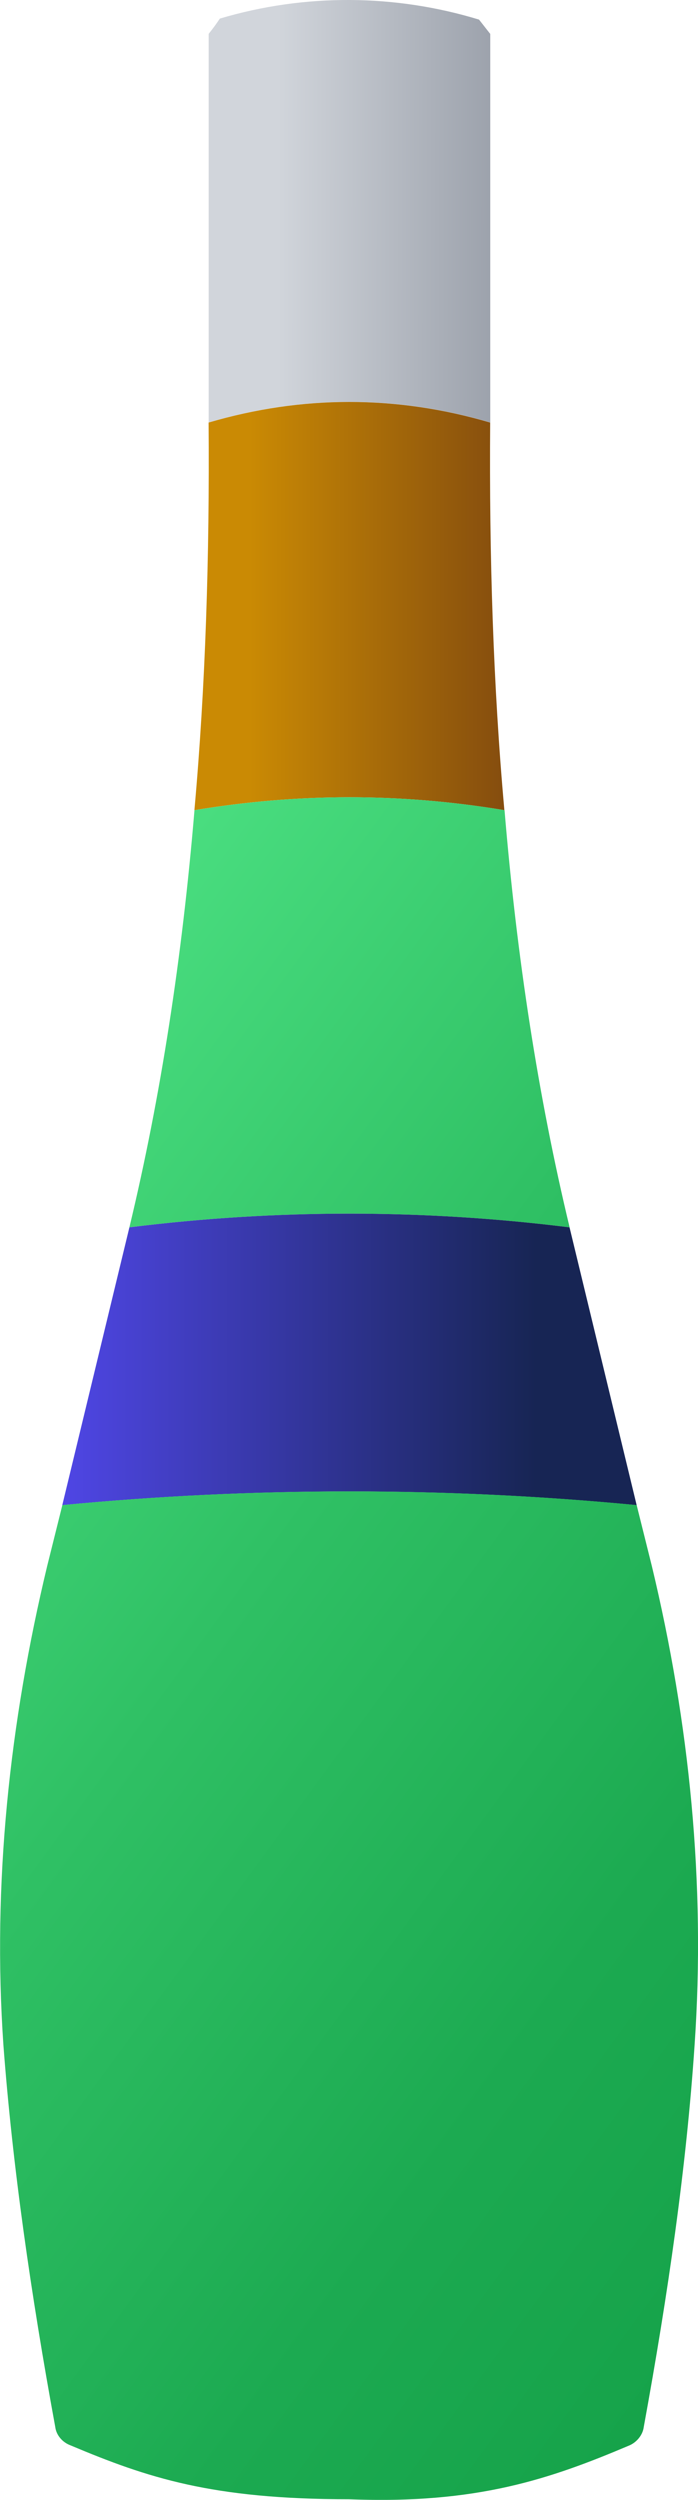<?xml version="1.0" encoding="UTF-8"?>
<svg id="a" data-name="Layer 1" xmlns="http://www.w3.org/2000/svg" xmlns:xlink="http://www.w3.org/1999/xlink" viewBox="0 0 8.944 32">
  <defs>
    <linearGradient id="b" x1=".082" y1="2.7" x2="9.194" y2="2.712" gradientUnits="userSpaceOnUse">
      <stop offset=".382" stop-color="#d1d5db"/>
      <stop offset=".759" stop-color="#8f95a0"/>
      <stop offset="1" stop-color="#6b7280"/>
    </linearGradient>
    <linearGradient id="c" x1="2.492" y1="7.758" x2="6.464" y2="7.758" gradientUnits="userSpaceOnUse">
      <stop offset=".178" stop-color="#ca8a04"/>
      <stop offset="1" stop-color="#854d0e"/>
    </linearGradient>
    <linearGradient id="d" x1=".77" y1="10.626" x2="15.359" y2="21.331" gradientUnits="userSpaceOnUse">
      <stop offset=".062" stop-color="#4ade80"/>
      <stop offset=".427" stop-color="#2fc064"/>
      <stop offset=".774" stop-color="#1caa51"/>
      <stop offset="1" stop-color="#16a34a"/>
    </linearGradient>
    <linearGradient id="e" x1=".798" y1="17.401" x2="8.157" y2="17.401" gradientUnits="userSpaceOnUse">
      <stop offset="0" stop-color="#4f46e5"/>
      <stop offset=".824" stop-color="#172554"/>
    </linearGradient>
    <linearGradient id="f" x1="-4.909" y1="18.365" x2="9.68" y2="29.07" xlink:href="#d"/>
  </defs>
  <path d="m6.282.433v4.975c-1.198-.352-2.41-.352-3.608,0V.433c.052-.065.091-.117.143-.195,1.094-.326,2.253-.313,3.321.013.052.065.091.117.143.182Z" style="fill: url(#b);"/>
  <path d="m6.464,10.371c-1.329-.221-2.644-.221-3.973,0,.143-1.589.195-3.256.182-4.962,1.198-.352,2.41-.352,3.608,0-.013,1.706.039,3.373.182,4.962Z" style="fill: url(#c);"/>
  <path d="m7.298,15.711c-1.876-.234-3.764-.234-5.64,0,.404-1.68.677-3.465.834-5.34,1.329-.221,2.644-.221,3.973,0,.156,1.876.43,3.66.834,5.34Z" style="fill: url(#d);"/>
  <path d="m8.157,19.267c-2.449-.234-4.91-.234-7.359,0l.86-3.556c1.876-.234,3.764-.234,5.64,0l.86,3.556Z" style="fill: url(#e);"/>
  <path d="m8.9,26.183c-.104,1.55-.339,3.178-.651,4.884-.013.104-.091.195-.182.235-1.016.43-1.954.755-3.595.69-1.758,0-2.579-.274-3.569-.69-.104-.039-.182-.13-.195-.235-.313-1.706-.547-3.334-.664-4.884-.143-2.071.078-4.129.56-6.135l.195-.782c2.449-.234,4.91-.234,7.359,0l.195.782c.482,2.006.69,4.064.547,6.135Z" style="fill: url(#f);"/>
</svg>